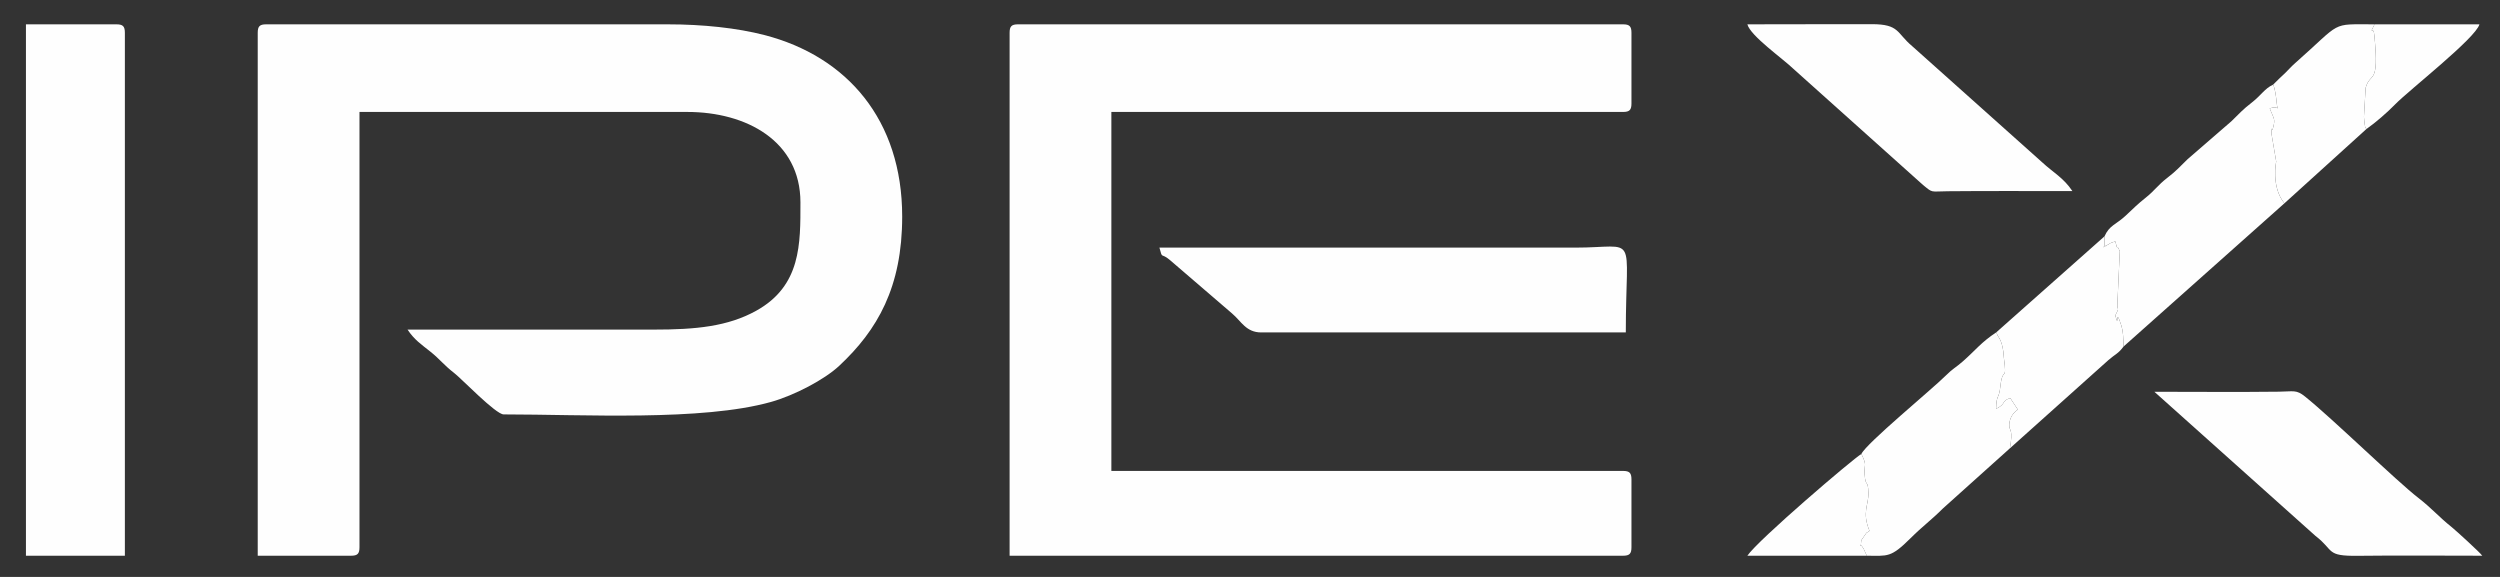<?xml version="1.0" encoding="UTF-8"?> <svg xmlns="http://www.w3.org/2000/svg" xmlns:xlink="http://www.w3.org/1999/xlink" xmlns:xodm="http://www.corel.com/coreldraw/odm/2003" xml:space="preserve" width="78mm" height="18mm" version="1.1" style="shape-rendering:geometricPrecision; text-rendering:geometricPrecision; image-rendering:optimizeQuality; fill-rule:evenodd; clip-rule:evenodd" viewBox="0 0 7800 1800"><rect x="0" y="0" width="7800" height="1800" fill="#333333" stroke="none"/> <defs> <style type="text/css"> .fil0 {fill:#FEFEFE} </style> </defs> <g id="Слой_x0020_1">  <g id="_3036951485632"> <g id="_2415233516128"> <path class="fil0" d="M804.11 102.36l0 1631.51 291.02 0c20.32,0 26.45,-6.13 26.45,-26.45l0 -1358.13 1023.02 0c184.22,0 352.77,90.88 352.77,282.21 0,128.73 2.49,260.2 -138.13,338.09 -88.14,48.84 -187.59,58.92 -320.46,58.76 -255.75,-0.31 -511.52,0 -767.27,0 21.33,31.85 41.93,45.35 71.86,69.24 28.88,23.04 41.32,41.27 74.34,66.77 22.47,17.34 129.13,128.56 153.65,128.56 247.27,0 618.94,21.65 834.21,-38.88 72.45,-20.38 166.59,-69.45 213.2,-113.1 118.59,-111.05 196.07,-244.31 196.07,-465.34 0,-300.94 -171.74,-499.7 -430.2,-566.35 -85.02,-21.92 -191.02,-33.35 -301.77,-33.35l-1252.31 0c-20.32,0 -26.45,6.14 -26.45,26.46z"></path> <path class="fil0" d="M3149.97 102.36l0 1631.51 1913.74 0c20.32,0 26.45,-6.13 26.45,-26.45l0 -211.66c0,-20.32 -6.13,-26.46 -26.45,-26.46l-1596.25 0 0 -1120.01 1596.25 0c20.32,0 26.45,-6.14 26.45,-26.46l0 -220.47c0,-20.32 -6.13,-26.46 -26.45,-26.46l-1887.28 0c-20.32,0 -26.46,6.14 -26.46,26.46z"></path> <path class="fil0" d="M80.94 1733.87l308.67 0 0 -1631.51c0,-20.32 -6.14,-26.46 -26.46,-26.46l-282.21 0 0 1657.97z"></path> <path class="fil0" d="M3934.87 1037.17l1137.65 0c0,-318.04 41.74,-264.57 -158.74,-264.57l-1296.4 0.01c10.18,38.11 3.85,14.32 32.26,38.29l194.43 167.14c28.61,24.1 43.53,59.13 90.8,59.13z"></path> <path class="fil0" d="M6465.93 596.22c-28,-41.81 -59.17,-57.17 -94.91,-90.28l-405.17 -362.09c-48.99,-41.02 -39.11,-68.35 -125.56,-68.45 -129.45,-0.16 -259.06,0.5 -388.54,0.5 9.67,36.23 111.02,107.23 143.47,138.74l404.7 362.55c31.64,25.76 21.6,20.01 77.52,19.48 129.47,-1.21 259.01,-0.45 388.49,-0.45z"></path> <path class="fil0" d="M7744.69 1733.87c-6.21,-9.27 -82.19,-78.72 -95.69,-89.5 -40.78,-32.56 -62.13,-58.71 -103.41,-90.6 -68.04,-52.55 -266.32,-246.01 -353.79,-316.47 -27.66,-22.28 -35.77,-15.77 -81.8,-15.21 -129.16,1.56 -259.07,0.28 -388.31,0.28l502.69 449.77c59.46,45.44 30.86,63.23 132.01,62.01 129.16,-1.57 259.06,-0.28 388.3,-0.28z"></path> <path class="fil0" d="M6566.07 737.33l-0.09 32.21c35.21,-14.23 -35.52,16.09 13.6,-7.63 4.31,-2.08 -2.22,-1.76 20.19,-8.75 9.76,38.93 1.19,-0.8 13.96,30.8l-7.19 158.43c-2.24,32.43 8.64,11.27 -6.75,41.86 13.24,50.01 -2.49,-34.97 19.07,32.34 4.93,15.4 6.34,38.36 6.55,64.67l501.96 -446.92c-42.2,-51.54 -25.64,-130.19 -25.62,-130.47l-14.59 -85.7c0.68,-41.98 -1.11,6.78 5.75,-22.8 5.55,-23.96 2.98,-22.23 -11.42,-56.92 32.66,-12.77 25.01,17.46 21.63,-19.08 -1.59,-17.09 -5.18,-44.62 -11.03,-55.26 -25.81,11.58 -37.84,33.61 -65.46,55 -30.9,23.94 -37.82,33.31 -64.45,59.02l-137.04 118.7c-26.62,25.71 -33.52,35.12 -64.45,59.02 -27.19,21 -39.1,39.32 -64.15,59.32 -29.82,23.81 -37.95,33.05 -65.15,58.32 -28.95,26.91 -50.14,29.31 -65.32,63.84z"></path> <path class="fil0" d="M5807.55 1416.39c18.81,38.6 8.05,30.69 10.06,62.76 2.71,43.46 10.59,13.97 11.84,58.18 1.12,39.55 -20.9,59.55 3.38,119.07 -2.15,1.99 -8.39,5.27 -9.48,6.07l-15.88 22.9c-0.15,0.8 -0.51,3.53 -0.59,4.32 -0.08,0.74 -0.4,3.36 -0.41,4.05 -0.46,25.22 -9.97,-9.85 7.59,17.4l10.34 22.73c65.18,0 74.3,7.43 136.81,-54.95 36.22,-36.15 65.57,-57.31 101.12,-92.9l208.56 -187.27c10.34,-57.99 -0.59,-54.67 -1.82,-68.05 -1.58,-17.14 6.56,-40.09 26.59,-52.74l-23.75 -36.09c-30.36,10.62 -9.93,16.64 -44.13,33.72 1.07,-46.96 8.91,-28.19 13.37,-69.93 7.09,-66.25 21.46,-9 10.77,-90.83l-1.02 -11.39c-0.18,-1.62 -0.23,-4.27 -0.44,-5.93 -5.13,-40.14 -18.45,-48.35 -19.41,-54.53 -0.46,-3.04 -2.01,-3.83 -3.23,-5.61 -46.03,30.14 -64.07,55.21 -103.69,90.12 -21.78,19.19 -31.05,22.08 -52.99,44.03 -42.87,42.92 -249.03,212.23 -263.59,244.87z"></path> <path class="fil0" d="M6227.82 1037.37c1.22,1.78 2.77,2.57 3.23,5.61 0.96,6.18 14.28,14.39 19.41,54.53 0.21,1.66 0.26,4.31 0.44,5.93l1.02 11.39c10.69,81.83 -3.68,24.58 -10.77,90.83 -4.46,41.74 -12.3,22.97 -13.37,69.93 34.2,-17.08 13.77,-23.1 44.13,-33.72l23.75 36.09c-20.03,12.65 -28.17,35.6 -26.59,52.74 1.23,13.38 12.16,10.06 1.82,68.05l307.58 -275.49c20.38,-17.82 31.11,-20.12 46.94,-42 -0.21,-26.31 -1.62,-49.27 -6.55,-64.67 -21.56,-67.31 -5.83,17.67 -19.07,-32.34 15.39,-30.59 4.51,-9.43 6.75,-41.86l7.19 -158.43c-12.77,-31.6 -4.2,8.13 -13.96,-30.8 -22.41,6.99 -15.88,6.67 -20.19,8.75 -49.12,23.72 21.61,-6.6 -13.6,7.63l0.09 -32.21 -338.25 300.04z"></path> <path class="fil0" d="M7092.09 264.11c5.85,10.64 9.44,38.17 11.03,55.26 3.38,36.54 11.03,6.31 -21.63,19.08 14.4,34.69 16.97,32.96 11.42,56.92 -6.86,29.58 -5.07,-19.18 -5.75,22.8l14.59 85.7c-0.02,0.28 -16.58,78.93 25.62,130.47l255.75 -231.7c-5.6,-9.28 -2.53,-1.74 -5.19,-14.61 -0.26,-1.22 -2.3,-18.9 -2.4,-23.26l5.26 -90.77c15.17,-52.84 42.9,-3 27.22,-163.33 -0.13,-1.3 -0.57,-3.83 -0.68,-5.06 -2.32,-25.05 -17.04,6.94 1.35,-29.71 -140.37,0 -98.57,-10.68 -248.17,121.33 -12.55,11.07 -18.72,18.84 -30.87,30.69 -7.79,7.61 -10.84,10.07 -18.36,17.24l-19.19 18.95z"></path> <path class="fil0" d="M5824.4 1733.87l-10.34 -22.73c-17.56,-27.25 -8.05,7.82 -7.59,-17.4 0.01,-0.69 0.33,-3.31 0.41,-4.05 0.08,-0.79 0.44,-3.52 0.59,-4.32l15.88 -22.9c1.09,-0.8 7.33,-4.08 9.48,-6.07 -24.28,-59.52 -2.26,-79.52 -3.38,-119.07 -1.25,-44.21 -9.13,-14.72 -11.84,-58.18 -2.01,-32.07 8.75,-24.16 -10.06,-62.76 -23.78,13.01 -323.17,268.75 -355.8,317.48l372.65 0z"></path> <path class="fil0" d="M7383.12 402.64c29.2,-20.49 64.41,-51.09 90.36,-77.64 43.27,-44.28 250.93,-206.16 262.39,-249.1l-327.19 0c-18.39,36.65 -3.67,4.66 -1.35,29.71 0.11,1.23 0.55,3.76 0.68,5.06 15.68,160.33 -12.05,110.49 -27.22,163.33l-5.26 90.77c0.1,4.36 2.14,22.04 2.4,23.26 2.66,12.87 -0.41,5.33 5.19,14.61z"></path> </g> </g> </g> </svg> 